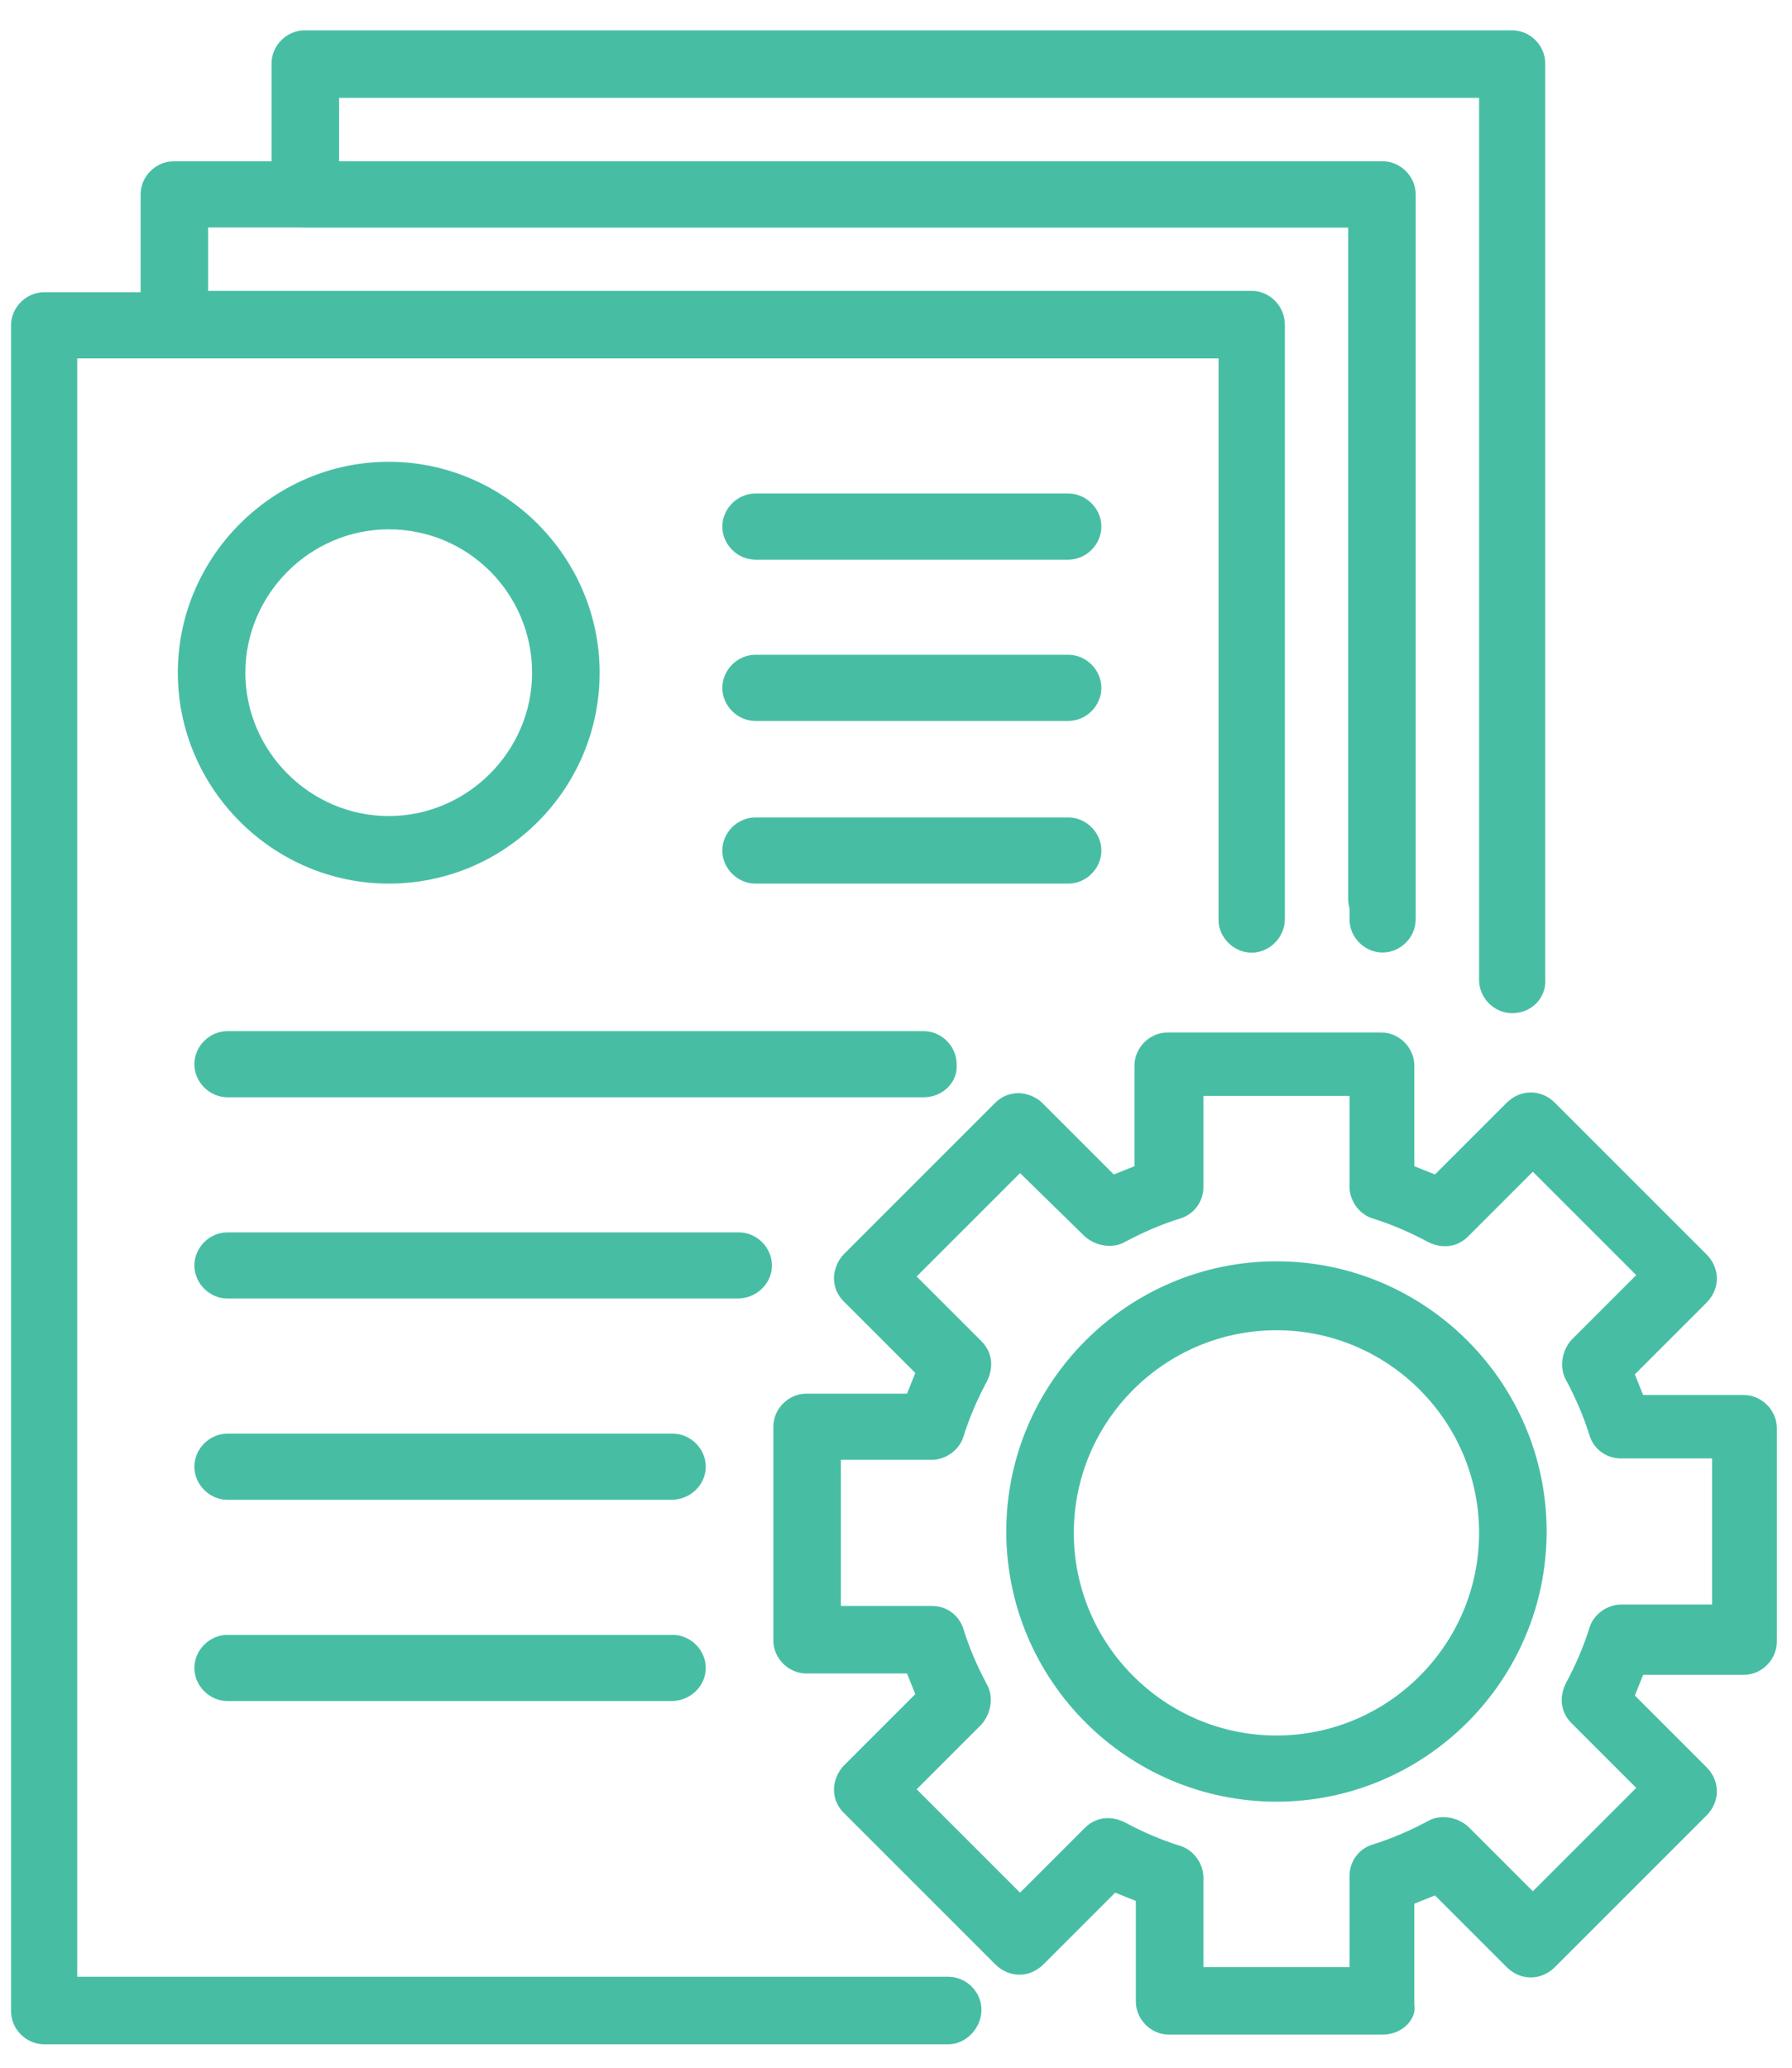 <?xml version="1.0" encoding="utf-8"?>
<!-- Generator: Adobe Illustrator 24.1.0, SVG Export Plug-In . SVG Version: 6.00 Build 0)  -->
<svg version="1.1" id="Layer_1" xmlns="http://www.w3.org/2000/svg" xmlns:xlink="http://www.w3.org/1999/xlink" x="0px" y="0px"
	 viewBox="0 0 130 150" style="enable-background:new 0 0 130 150;" xml:space="preserve">
<style type="text/css">
	.st0{fill:#47BEA4;}
</style>
<g>
	<path class="st0" d="M28.2,64.1c-8.4,0-15.3-6.9-15.3-15.3c0-8.4,6.9-15.3,15.3-15.3c8.4,0,15.3,6.9,15.3,15.3
		C43.5,57.2,36.7,64.1,28.2,64.1z M28.2,38.4c-5.7,0-10.4,4.7-10.4,10.4c0,5.7,4.7,10.4,10.4,10.4s10.4-4.7,10.4-10.4
		C38.6,43.1,34,38.4,28.2,38.4z"/>
	<path class="st0" d="M77.5,64.1H54.8c-1.3,0-2.4-1.1-2.4-2.4c0-1.3,1.1-2.4,2.4-2.4h22.7c1.3,0,2.4,1.1,2.4,2.4
		C79.9,63,78.8,64.1,77.5,64.1z"/>
	<path class="st0" d="M67,79.6H16.5c-1.3,0-2.4-1.1-2.4-2.4c0-1.3,1.1-2.4,2.4-2.4H67c1.3,0,2.4,1.1,2.4,2.4
		C69.5,78.5,68.4,79.6,67,79.6z"/>
	<path class="st0" d="M53.5,94.2H16.5c-1.3,0-2.4-1.1-2.4-2.4c0-1.3,1.1-2.4,2.4-2.4h37.1c1.3,0,2.4,1.1,2.4,2.4
		C56,93.1,54.9,94.2,53.5,94.2z"/>
	<path class="st0" d="M48.7,108.8H16.5c-1.3,0-2.4-1.1-2.4-2.4c0-1.3,1.1-2.4,2.4-2.4h32.3c1.3,0,2.4,1.1,2.4,2.4
		C51.2,107.7,50.1,108.8,48.7,108.8z"/>
	<path class="st0" d="M48.7,123.4H16.5c-1.3,0-2.4-1.1-2.4-2.4c0-1.3,1.1-2.4,2.4-2.4h32.3c1.3,0,2.4,1.1,2.4,2.4
		C51.2,122.3,50.1,123.4,48.7,123.4z"/>
	<path class="st0" d="M77.5,52.3H54.8c-1.3,0-2.4-1.1-2.4-2.4c0-1.3,1.1-2.4,2.4-2.4h22.7c1.3,0,2.4,1.1,2.4,2.4
		C79.9,51.2,78.8,52.3,77.5,52.3z"/>
	<path class="st0" d="M77.5,40.6H54.8c-1.3,0-2.4-1.1-2.4-2.4c0-1.3,1.1-2.4,2.4-2.4h22.7c1.3,0,2.4,1.1,2.4,2.4
		C79.9,39.5,78.8,40.6,77.5,40.6z"/>
	<path class="st0" d="M100.3,147.6H84.8c-1.3,0-2.4-1.1-2.4-2.4v-7.3c-0.5-0.2-1-0.4-1.5-0.6l-5.2,5.2c-1,1-2.5,1-3.5,0l-11-11
		c-0.5-0.5-0.7-1.1-0.7-1.7s0.3-1.3,0.7-1.7l5.2-5.2c-0.2-0.5-0.4-1-0.6-1.5h-7.3c-1.3,0-2.4-1.1-2.4-2.4v-15.5
		c0-1.3,1.1-2.4,2.4-2.4h7.3c0.2-0.5,0.4-1,0.6-1.5l-5.2-5.2c-0.5-0.5-0.7-1.1-0.7-1.7s0.3-1.3,0.7-1.7l11-11
		c0.5-0.5,1.1-0.7,1.7-0.7c0.6,0,1.3,0.3,1.7,0.7l5.2,5.2c0.5-0.2,1-0.4,1.5-0.6v-7.3c0-1.3,1.1-2.4,2.4-2.4h15.5
		c1.3,0,2.4,1.1,2.4,2.4v7.3c0.5,0.2,1,0.4,1.5,0.6l5.2-5.2c1-1,2.5-1,3.5,0l11,11c1,1,1,2.5,0,3.5l-5.2,5.2c0.2,0.5,0.4,1,0.6,1.5
		h7.3c1.3,0,2.4,1.1,2.4,2.4v15.5c0,1.3-1.1,2.4-2.4,2.4h-7.3c-0.2,0.5-0.4,1-0.6,1.5l5.2,5.2c1,1,1,2.5,0,3.5l-11,11
		c-1,1-2.5,1-3.5,0l-5.2-5.2c-0.5,0.2-1,0.4-1.5,0.6v7.3C102.8,146.5,101.7,147.6,100.3,147.6z M87.3,142.7h10.6v-6.6
		c0-1.1,0.7-2,1.7-2.3c1.3-0.4,2.7-1,4-1.7c0.9-0.5,2.1-0.3,2.9,0.4l4.7,4.7l7.5-7.5L114,125c-0.8-0.8-0.9-1.9-0.4-2.9
		c0.7-1.3,1.3-2.7,1.7-4c0.3-1,1.3-1.7,2.3-1.7h6.6v-10.6h-6.6c-1.1,0-2-0.7-2.3-1.7c-0.4-1.3-1-2.7-1.7-4c-0.5-0.9-0.3-2.1,0.4-2.9
		l4.7-4.7l-7.5-7.5l-4.7,4.7c-0.8,0.8-1.9,0.9-2.9,0.4c-1.3-0.7-2.7-1.3-4-1.7c-1-0.3-1.7-1.3-1.7-2.3v-6.6H87.3v6.6
		c0,1.1-0.7,2-1.7,2.3c-1.3,0.4-2.7,1-4,1.7c-0.9,0.5-2.1,0.3-2.9-0.4L74,85.1l-7.5,7.5l4.7,4.7c0.8,0.8,0.9,1.9,0.4,2.9
		c-0.7,1.3-1.3,2.7-1.7,4c-0.3,1-1.3,1.7-2.3,1.7H61v10.6h6.6c1.1,0,2,0.7,2.3,1.7c0.4,1.3,1,2.7,1.7,4c0.5,0.9,0.3,2.1-0.4,2.9
		l-4.7,4.7l7.5,7.5l4.7-4.7c0.8-0.8,1.9-0.9,2.9-0.4c1.3,0.7,2.7,1.3,4,1.7c1,0.3,1.7,1.3,1.7,2.3V142.7z"/>
	<path class="st0" d="M92.6,130.7c-10.8,0-19.6-8.8-19.6-19.6s8.8-19.6,19.6-19.6c10.8,0,19.6,8.8,19.6,19.6S103.4,130.7,92.6,130.7
		z M92.6,96.5c-8.1,0-14.7,6.6-14.7,14.7s6.6,14.7,14.7,14.7s14.7-6.6,14.7-14.7S100.7,96.5,92.6,96.5z"/>
	<path class="st0" d="M109.7,73.5c-1.3,0-2.4-1.1-2.4-2.4v-64H24.6v4.6h75.7c1.3,0,2.4,1.1,2.4,2.4v52.6c0,1.3-1.1,2.4-2.4,2.4
		c-1.3,0-2.4-1.1-2.4-2.4V16.5H22.1c-1.3,0-2.4-1.1-2.4-2.4V4.6c0-1.3,1.1-2.4,2.4-2.4h87.6c1.3,0,2.4,1.1,2.4,2.4V71
		C112.2,72.4,111.1,73.5,109.7,73.5z"/>
	<path class="st0" d="M90.8,69.1c-1.3,0-2.4-1.1-2.4-2.4V26H12.6c-1.3,0-2.4-1.1-2.4-2.4v-9.5c0-1.3,1.1-2.4,2.4-2.4h87.6
		c1.3,0,2.4,1.1,2.4,2.4v51.1c0,1.3-1.1,2.4-2.4,2.4c-1.3,0-2.4-1.1-2.4-2.4V16.5H15.1v4.6h75.7c1.3,0,2.4,1.1,2.4,2.4v43.1
		C93.2,68,92.1,69.1,90.8,69.1z"/>
	<path class="st0" d="M68.8,148.3H3.2c-1.3,0-2.4-1.1-2.4-2.4V23.6c0-1.3,1.1-2.4,2.4-2.4h87.6c1.3,0,2.4,1.1,2.4,2.4v43.1
		c0,1.3-1.1,2.4-2.4,2.4c-1.3,0-2.4-1.1-2.4-2.4V26H5.6v117.4h63.2c1.3,0,2.4,1.1,2.4,2.4S70.1,148.3,68.8,148.3z"/>
</g>
</svg>
